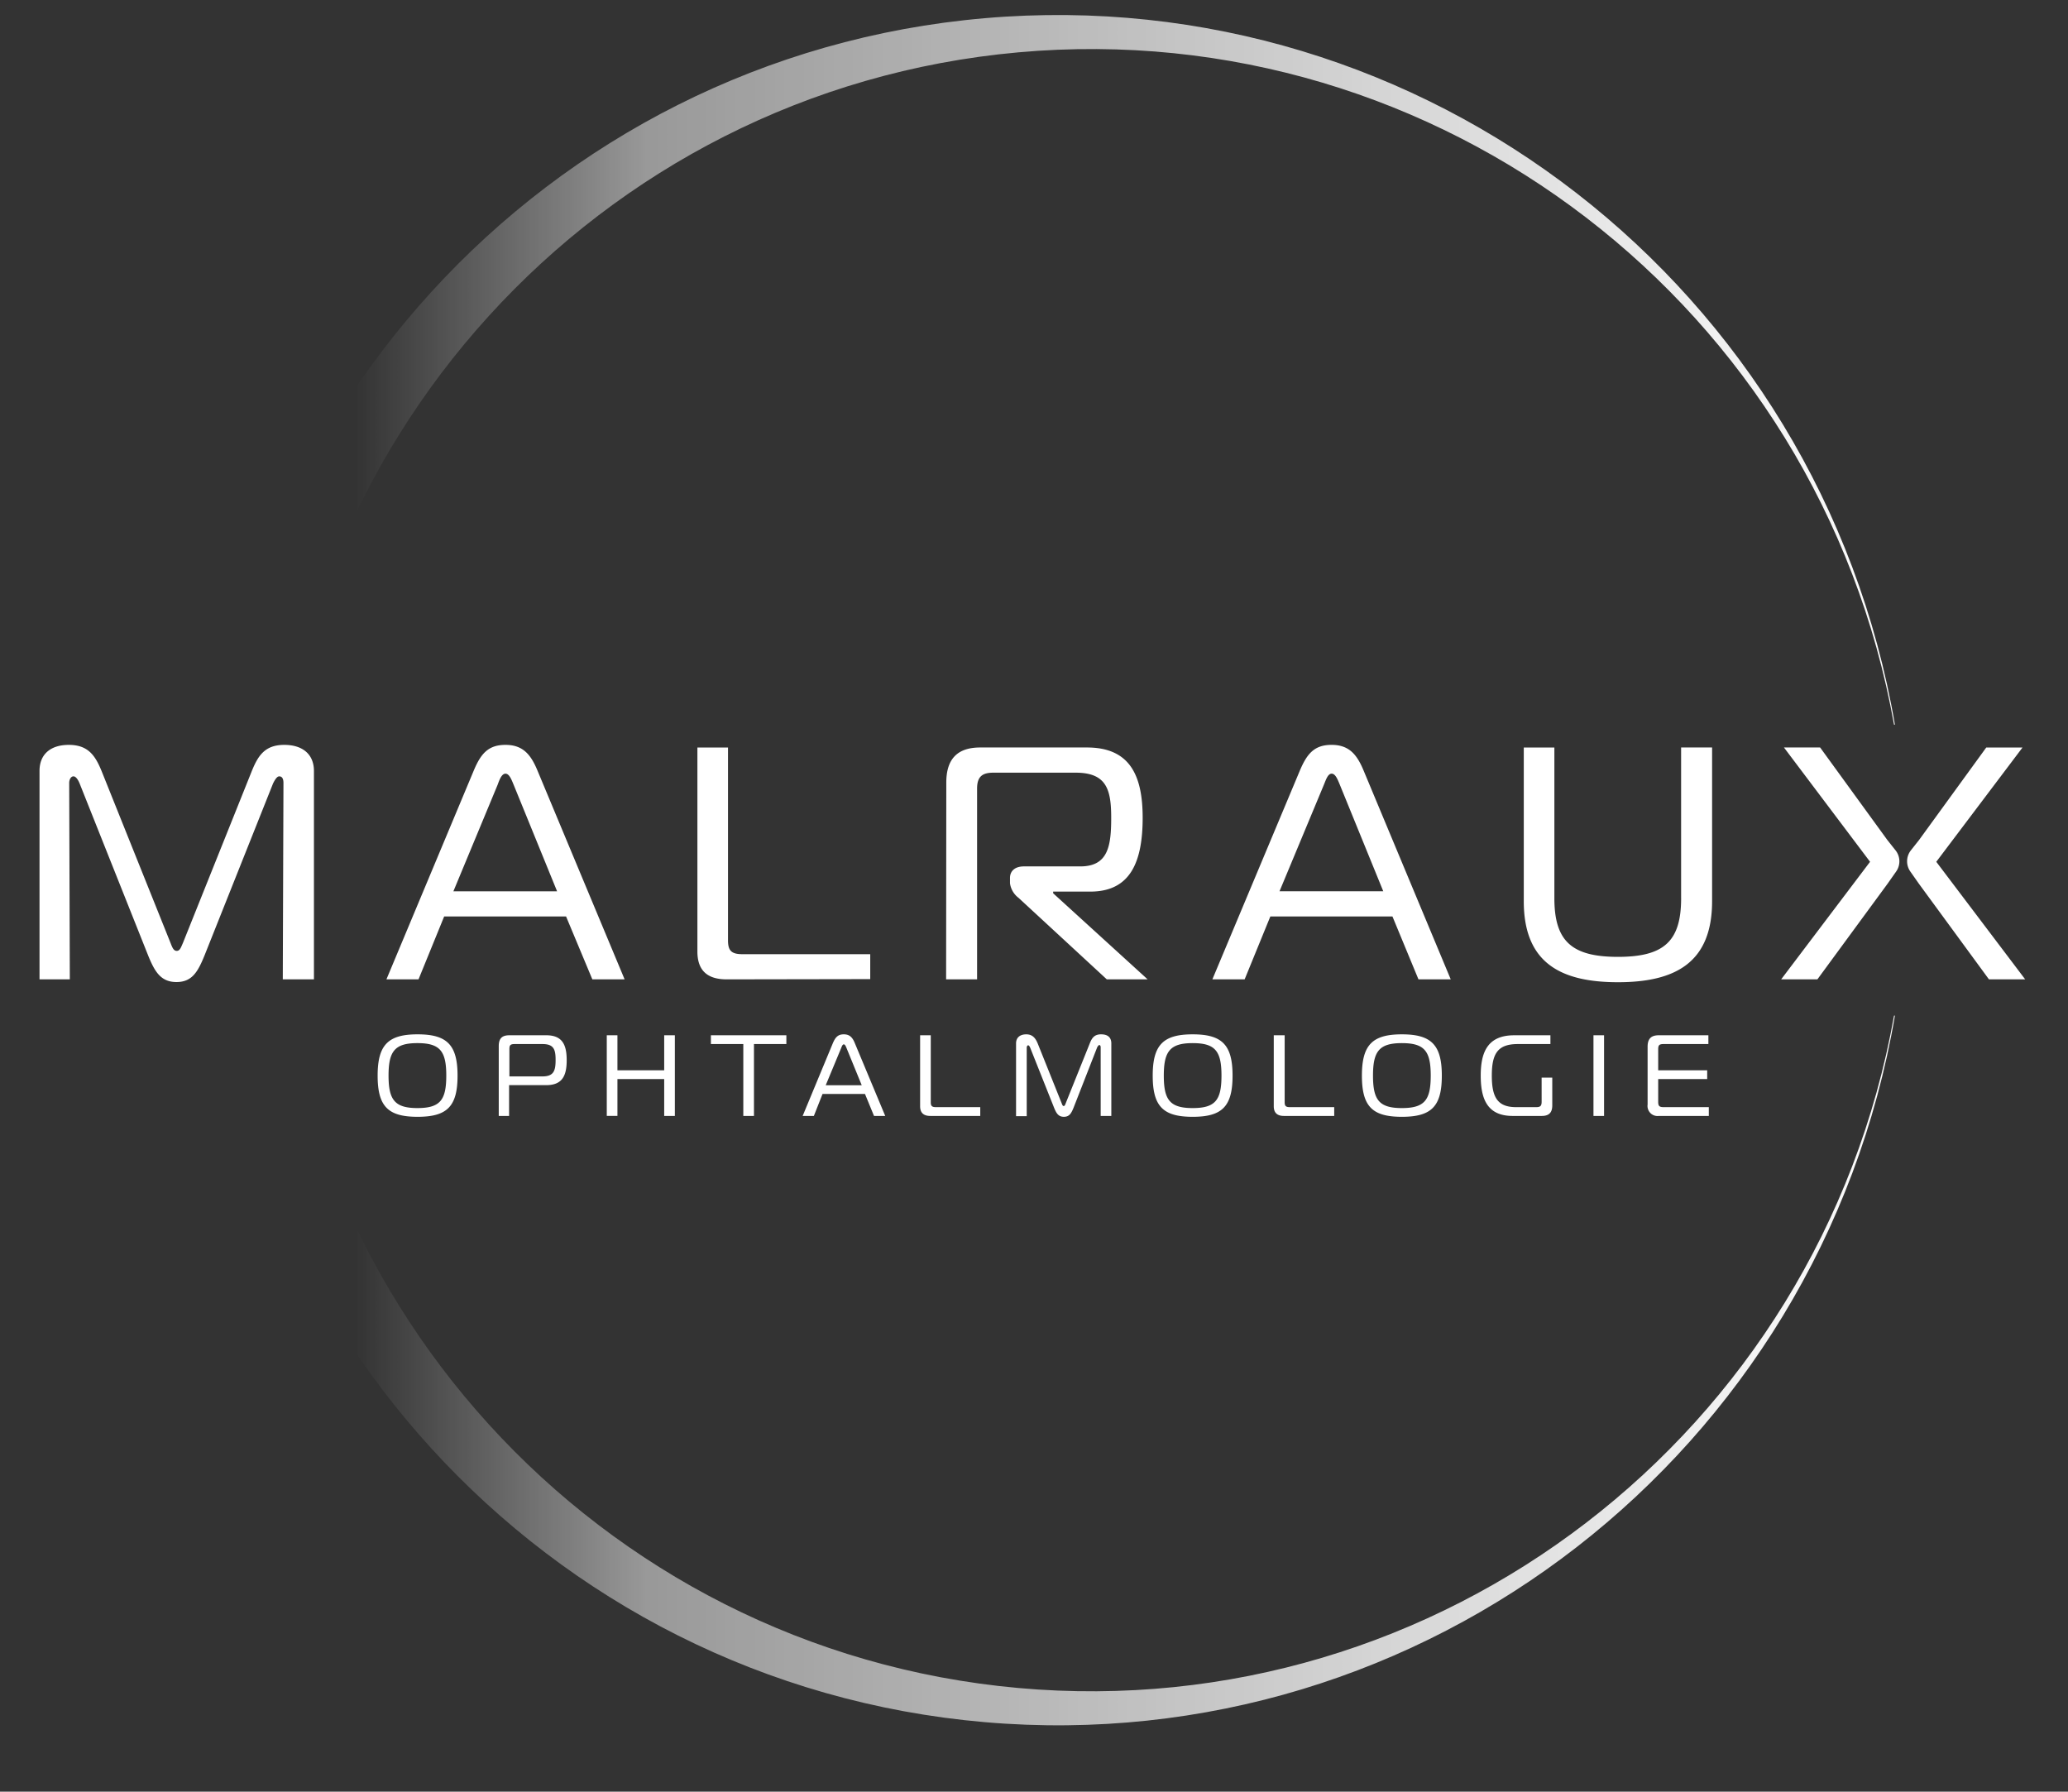 <svg xmlns="http://www.w3.org/2000/svg" xmlns:xlink="http://www.w3.org/1999/xlink" width="157" height="136" viewBox="0 0 157 136"><rect x="0" y="0" width="157" height="136" fill="#333333" stroke="none"/><defs><path id="ktbba" d="M799.308 116.072l-5.333 7.267h-2.751l6.749-8.923-6.537-8.677h2.746l5.098 7.016.626.79a1.34 1.34 0 0 1 .047 1.609zm-15.68 1.107v-11.44h2.352v11.667c0 4.651-2.775 6.15-7.148 6.15-4.374 0-7.149-1.485-7.149-6.15V105.74h2.323v11.44c0 3.27 1.327 4.452 4.826 4.452 3.499 0 4.797-1.183 4.797-4.452zm-28.937-9.704c.527-1.235 1.073-1.935 2.399-1.935s1.923.729 2.427 1.935l6.621 15.864h-2.45l-1.975-4.774h-9.27l-1.951 4.774h-2.45zm-1.552 9.179h7.878l-3.292-8.072c-.15-.355-.325-.856-.626-.856-.3 0-.447.501-.597.856zm-25.297-8.252c0-1.892.94-2.663 2.577-2.663h8.099c3.221 0 4.232 2.063 4.232 5.332 0 3.369-.94 5.607-3.974 5.607h-2.821v.127l7.172 6.534h-3.1l-6.697-6.184a1.672 1.672 0 0 1-.653-1.107v-.402c0-.53.376-.88 1.053-.88h4.28c2.126 0 2.351-1.557 2.351-3.695 0-2.139-.352-3.42-2.7-3.42h-6.235c-.8 0-1.247.25-1.247 1.206v14.482h-2.351zM711.17 123.34c-1.274 0-2.224-.501-2.224-2.11v-15.49h2.323v14.634c0 .78.249 1.055 1.1 1.055h9.698v1.892zm-19.197-15.864c.522-1.235 1.072-1.935 2.398-1.935s1.924.729 2.427 1.935l6.622 15.864h-2.45l-1.995-4.774h-9.255l-1.947 4.774h-2.436zm-1.552 9.179h7.872l-3.292-8.072c-.15-.355-.324-.856-.625-.856s-.47.501-.602.856zm-18.897 4.878c-.503 1.23-.94 2.01-2.126 2.01-1.185 0-1.65-.78-2.149-2.01l-5.201-13.054c-.1-.25-.273-.549-.47-.549-.198 0-.325.251-.325.502l.047 14.908H659v-15.817c0-1.282.851-1.982 2.224-1.982 1.5 0 2.023.852 2.498 2.01l5.225 13.026c.127.327.226.601.47.601.245 0 .325-.274.47-.6l5.22-13.026c.471-1.16.979-2.011 2.474-2.011 1.378 0 2.253.7 2.253 1.982v15.817h-2.365l.051-14.908c0-.473-.225-.502-.324-.502-.174 0-.348.298-.47.55zm129.506-6.378a1.35 1.35 0 0 1 .042-1.609l.625-.79 5.098-7.016h2.752L803 114.416l6.749 8.923h-2.751l-5.324-7.267zm-19.094 18.552a.754.754 0 0 1-.64-.22.765.765 0 0 1-.212-.646v-4.391c0-.653.32-.866.852-.866h3.762v.667h-3.41c-.338 0-.4.104-.4.407v1.585h3.72v.663h-3.72v1.717c0 .303.062.416.4.416h3.443v.668zm-4.962 0v-6.123h.804v6.123zm-3.128-.8c0 .572-.277.8-.799.8h-2.21c-1.971 0-2.422-1.358-2.422-3.062 0-1.703.47-3.06 2.534-3.06h2.756v.666h-2.483c-1.524 0-1.966.734-1.966 2.394 0 1.661.442 2.394 1.844 2.394h1.538c.306 0 .4-.104.4-.411V130.8h.808zm-8.385-2.262c0 2.342-.79 3.128-3.033 3.128-2.244 0-3.034-.786-3.034-3.128s.81-3.132 3.034-3.132c2.224 0 3.033.79 3.033 3.132zm-.842 0c0-1.854-.47-2.465-2.191-2.465-1.722 0-2.192.62-2.192 2.465 0 1.846.461 2.465 2.192 2.465 1.73 0 2.191-.61 2.191-2.465zm-11.141 3.062c-.442 0-.776-.176-.776-.739v-5.384h.828v5.091c0 .27.089.364.385.364h3.377v.668zm-3.904-3.062c0 2.342-.79 3.128-3.028 3.128-2.239 0-3.034-.786-3.034-3.128s.81-3.132 3.034-3.132c2.224 0 3.028.79 3.028 3.132zm-3.028 2.465c1.726 0 2.187-.61 2.187-2.465 0-1.854-.47-2.465-2.187-2.465-1.717 0-2.192.62-2.192 2.465 0 1.846.461 2.465 2.192 2.465zm-9.04-.033c-.173.426-.32.696-.738.696s-.573-.27-.747-.696l-1.806-4.537c-.038-.09-.094-.194-.156-.194-.06 0-.112.085-.112.175v5.204h-.81v-5.521c0-.445.297-.69.777-.69.48 0 .705.297.87.7l1.815 4.527c.042.114.075.213.155.213s.113-.1.155-.213l1.82-4.528c.156-.402.339-.7.861-.7s.78.246.78.691v5.503h-.808V128.5c0-.156-.08-.175-.113-.175s-.122.104-.16.194zm-10.877.63c-.442 0-.776-.176-.776-.739v-5.384h.809v5.091c0 .27.089.364.385.364h3.372v.668zm-7.403-5.517c.184-.43.372-.677.833-.677.46 0 .672.256.841.677l2.305 5.517h-.851l-.687-1.67h-3.221l-.659 1.67h-.851zm-.54 3.189h2.736l-1.147-2.806c-.052-.123-.113-.298-.216-.298-.104 0-.156.175-.207.298zm-6.256 2.328v-5.456h-2.46v-.667h5.729v.667h-2.46v5.456zm-5.196 0h-.81v-2.801h-3.55v2.8h-.809v-6.122h.809v2.66h3.55v-2.66h.81zm-13.37 0v-5.3c0-.629.295-.823.813-.823h2.793c1.223 0 1.552.72 1.552 1.893s-.329 1.892-1.552 1.892h-2.821v2.338zm3.32-3c.86 0 .996-.44.996-1.25 0-.808-.145-1.206-.997-1.206h-2.12c-.349 0-.391.119-.391.402v2.054zm-6.448-.062c0 2.342-.79 3.128-3.034 3.128-2.243 0-3.033-.786-3.033-3.128s.809-3.132 3.033-3.132c2.225 0 3.034.79 3.034 3.132zm-3.048 2.465c1.73 0 2.192-.61 2.192-2.465 0-1.854-.47-2.465-2.192-2.465-1.721 0-2.191.62-2.191 2.465 0 1.846.475 2.465 2.191 2.465z"/><path id="ktbbb" d="M799.794 126.095c-5.684 31.762-34.53 53.906-66.483 51.035-31.952-2.87-56.442-29.805-56.442-62.078s24.49-59.208 56.442-62.079c31.953-2.87 60.799 19.273 66.483 51.036h.065C794.16 70.8 764.147 47.503 730.772 50.38c-33.376 2.877-59.012 30.972-59.012 64.672 0 33.7 25.636 61.795 59.012 64.672 33.375 2.877 63.388-20.42 69.087-53.63z"/><linearGradient id="ktbbc" x1="682.95" x2="799.86" y1="115.09" y2="115.09" gradientUnits="userSpaceOnUse"><stop offset="0" stop-color="#fff" stop-opacity="0"/><stop offset=".19" stop-color="#fff" stop-opacity=".5"/><stop offset="1" stop-color="#fff"/></linearGradient></defs><g><g transform="translate(-656 -49)"><g><g><use fill="#fff" xlink:href="#ktbba"/></g><g><use fill="url(#ktbbc)" xlink:href="#ktbbb"/></g></g></g></g></svg>